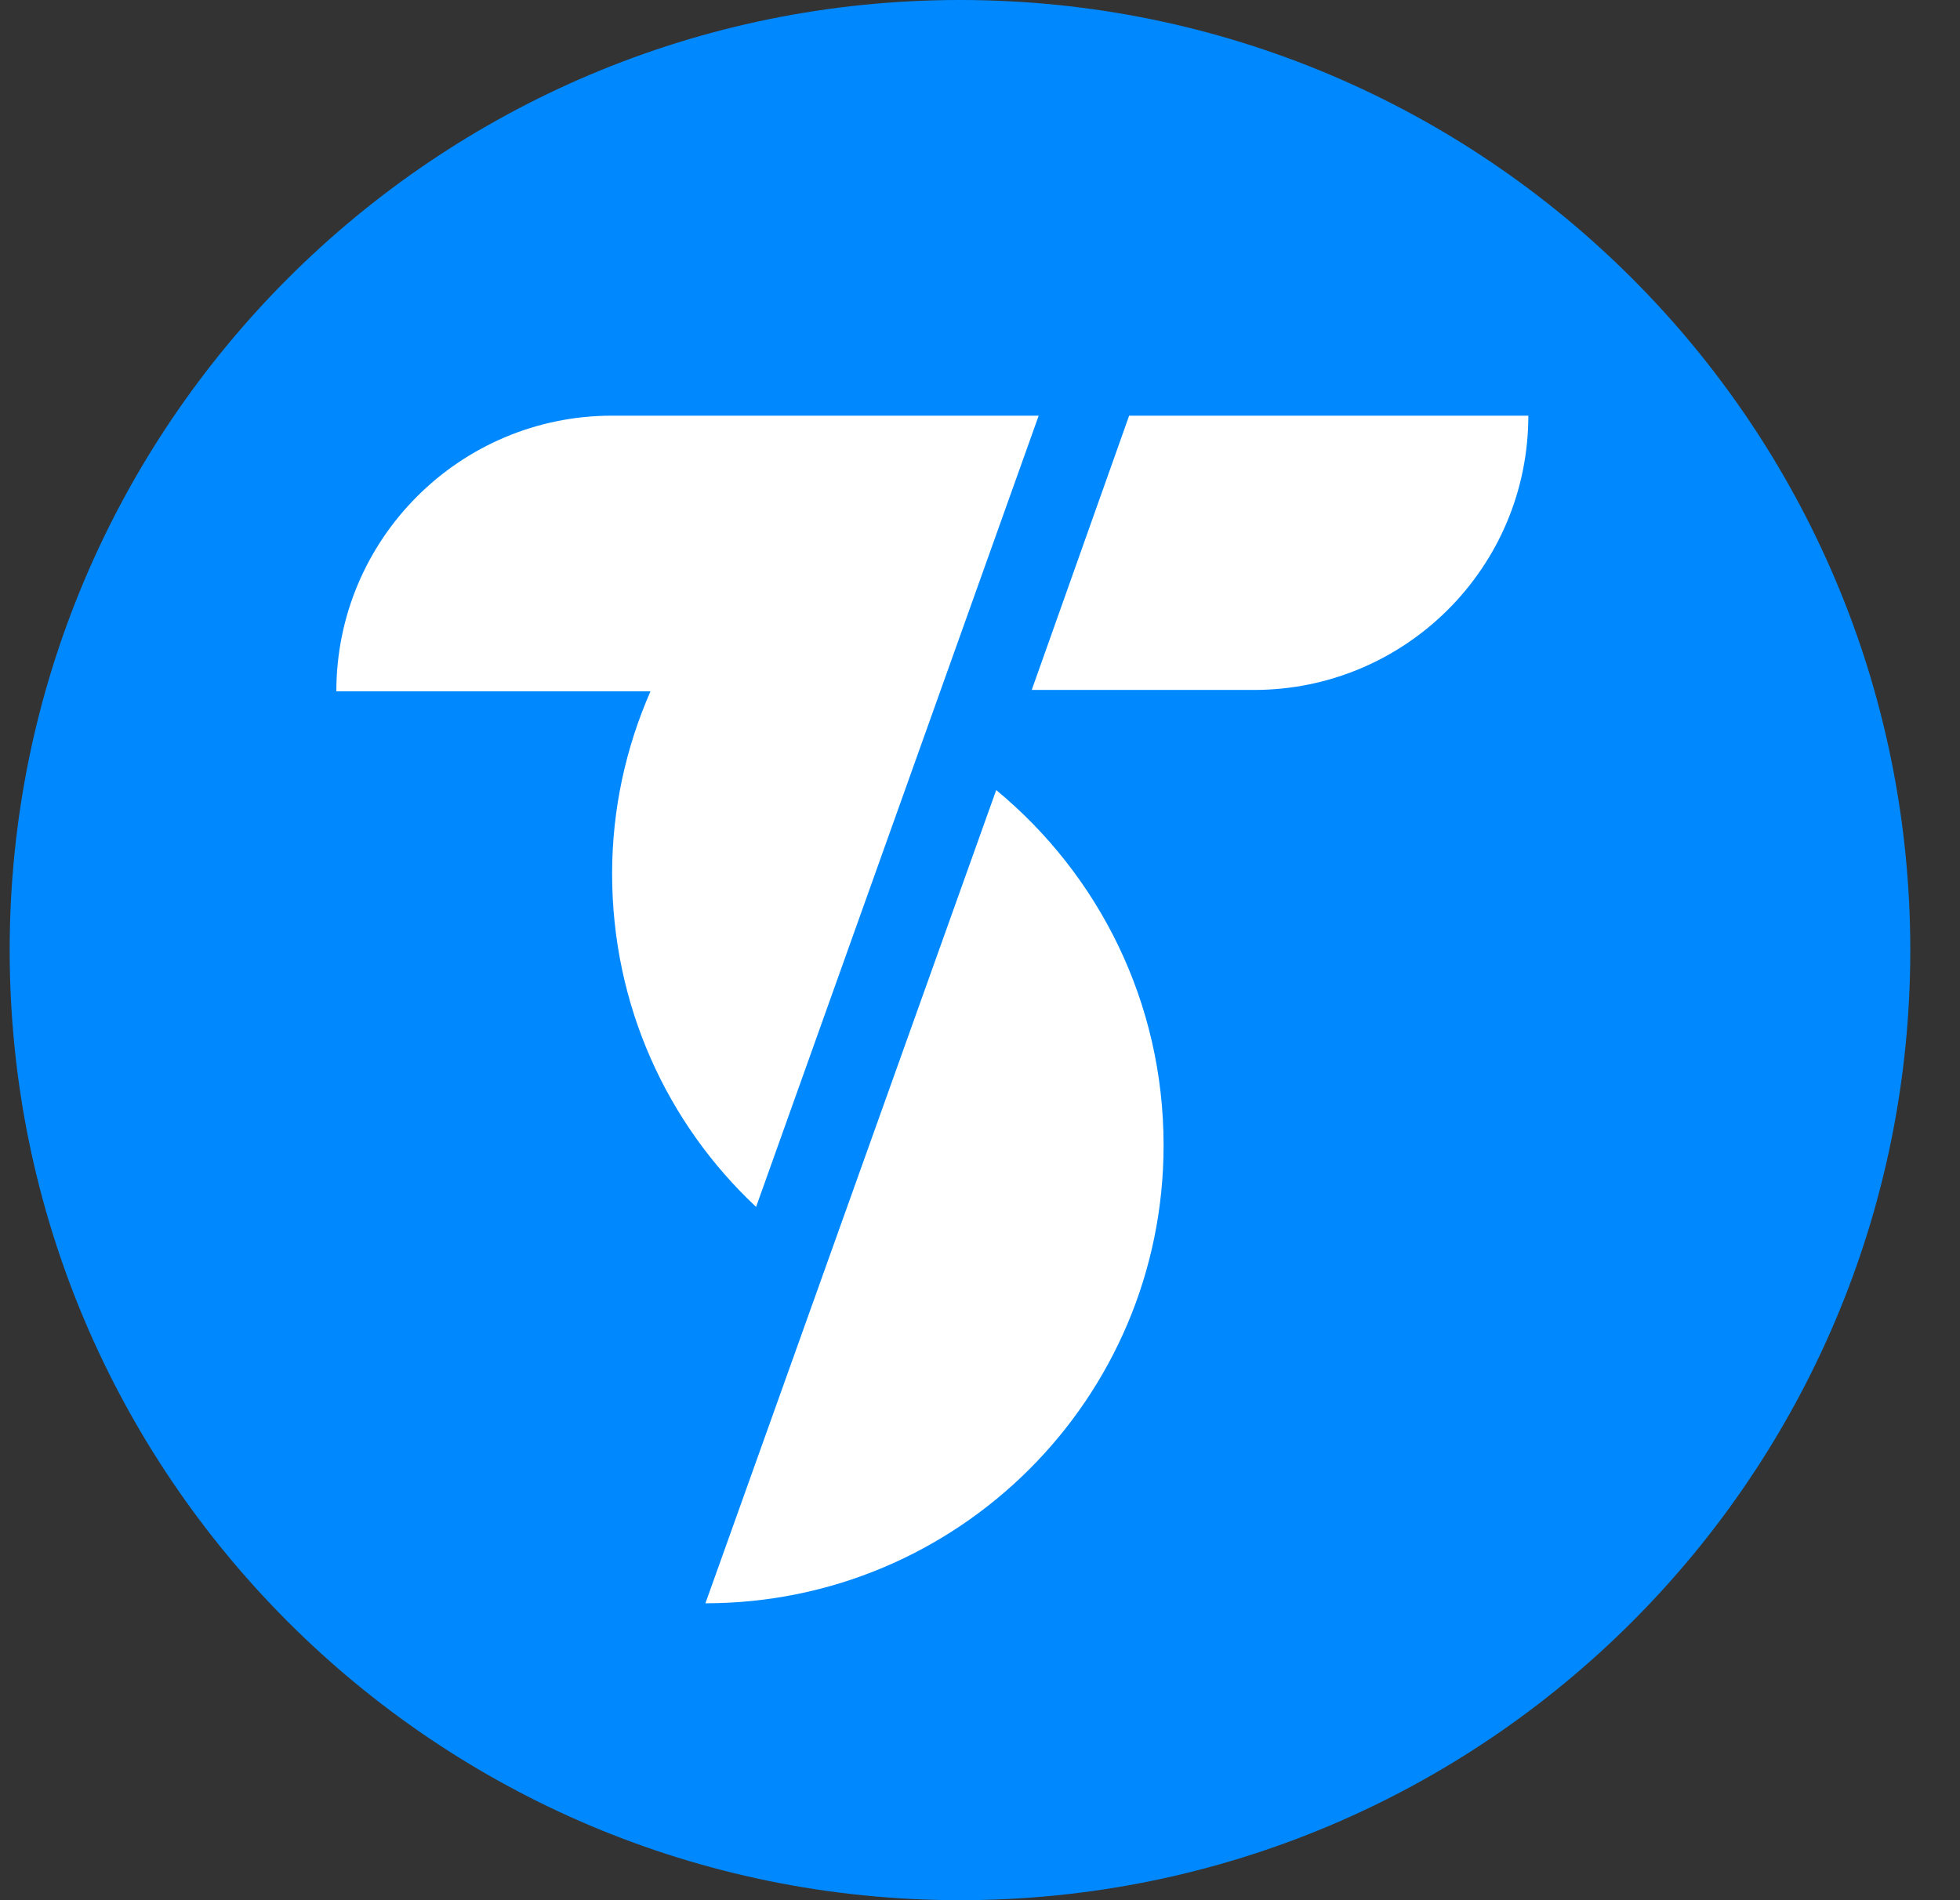 <?xml version="1.0" encoding="UTF-8"?> <svg xmlns="http://www.w3.org/2000/svg" width="33" height="32" viewBox="0 0 33 32" fill="none"><rect x="0" y="0" width="33" height="32" fill="#333333" stroke="none"/><path d="M0.163 16C0.163 7.163 7.327 0 16.163 0C25 0 32.163 7.163 32.163 16C32.163 24.837 25 32 16.163 32C7.327 32 0.163 24.837 0.163 16Z" fill="#0089FF"></path><path d="M16.773 13.305L11.877 27C16.127 27 19.591 23.559 19.591 19.287C19.591 16.885 18.505 14.737 16.773 13.305Z" fill="white"></path><path d="M19.011 7L17.371 11.619H21.113C23.653 11.619 25.732 9.563 25.732 7H19.011Z" fill="white"></path><path d="M10.306 7C7.742 7 5.663 9.078 5.663 11.642H10.952C10.537 12.589 10.306 13.628 10.306 14.713C10.306 16.93 11.229 18.917 12.73 20.325L17.488 7H10.306Z" fill="white"></path></svg> 